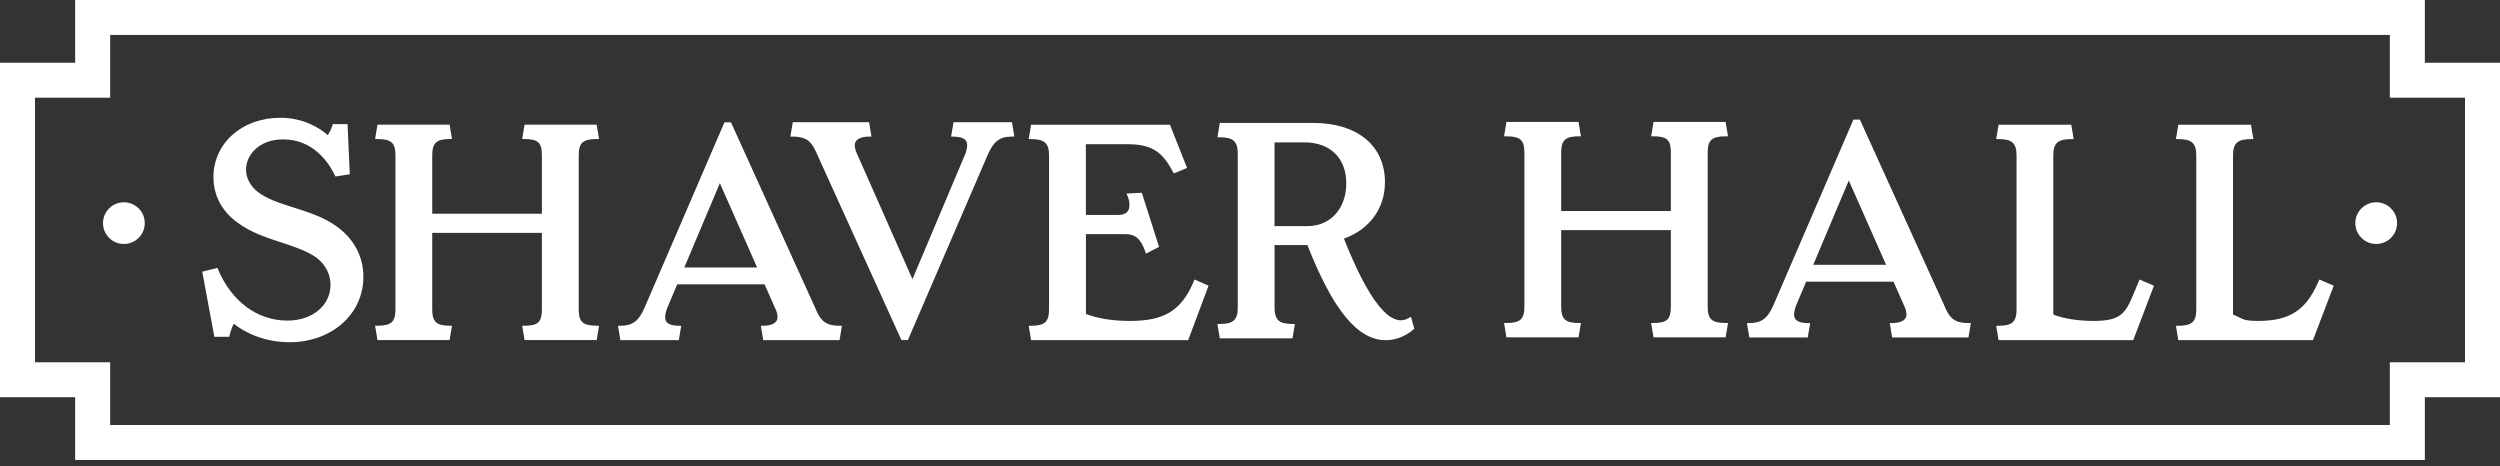 <svg xmlns="http://www.w3.org/2000/svg" width="370" height="69" viewBox="0 0 370 69" fill="none"><rect x="0" y="0" width="370" height="69" fill="#333333" stroke="none"/><path d="M358.876 9.287V0H11.124V9.287H0V58.787H11.124V68.074H358.876V58.787H370V9.287H358.876ZM364.82 53.615H353.695V62.902H16.305V53.615H5.18V14.458H16.305V5.171H353.695V14.458H364.82V53.62V53.615Z" fill="white"></path><path d="M49.903 33.562C47.998 32.154 45.692 31.426 43.465 30.717C41.408 30.067 39.469 29.451 38.108 28.371C37.026 27.501 36.409 26.313 36.409 25.12C36.409 22.94 38.333 20.628 41.898 20.628C46.319 20.628 48.601 23.962 49.565 25.951L49.649 26.122L51.769 25.79L51.436 18.37H49.247L49.193 18.556C49.056 19.04 48.821 19.519 48.503 19.993C47.318 18.957 44.977 17.432 41.452 17.432C35.831 17.432 31.591 21.2 31.591 26.201C31.591 28.918 32.82 31.255 35.151 32.946C37.075 34.388 39.41 35.155 41.672 35.898C43.66 36.553 45.541 37.174 46.902 38.181C48.219 39.241 48.914 40.615 48.914 42.15C48.914 45.219 46.226 47.448 42.529 47.448C38.093 47.448 34.255 44.608 32.262 39.852L32.178 39.647L29.936 40.209L31.723 49.843H33.936L33.98 49.643C34.127 48.993 34.333 48.421 34.607 47.913C36.806 49.653 39.787 50.65 42.843 50.65C49.081 50.65 53.781 46.495 53.781 40.986C53.781 38.005 52.44 35.439 49.908 33.566L49.903 33.562Z" fill="white"></path><path d="M88.359 20.576H88.662L88.305 18.45H77.636L77.283 20.576H77.587C79.643 20.576 80.201 21.099 80.201 23.011V31.628H63.97V23.011C63.97 21.148 64.582 20.576 66.59 20.576H66.893L66.536 18.45H55.867L55.514 20.576H55.818C57.918 20.576 58.525 21.124 58.525 23.011V45.773C58.525 47.66 57.918 48.208 55.818 48.208H55.514L55.867 50.334H66.536L66.893 48.208H66.59C64.582 48.208 63.97 47.641 63.97 45.773V34.468H80.201V45.773C80.201 47.685 79.638 48.208 77.587 48.208H77.283L77.636 50.334H88.305L88.662 48.208H88.359C86.258 48.208 85.651 47.66 85.651 45.773V23.011C85.651 21.124 86.258 20.576 88.359 20.576Z" fill="white"></path><path d="M141.12 18.095L140.762 20.221H141.066C142.927 20.221 143.142 20.944 143.142 21.487C143.142 21.863 143.029 22.367 142.848 22.821L135.043 41.317L126.837 22.758C126.676 22.435 126.504 21.937 126.504 21.482C126.504 20.675 127.293 20.216 128.673 20.216H128.977L128.624 18.09H117.329L116.976 20.216H117.28C119.17 20.216 120.017 20.768 120.771 22.484L133.408 50.325H134.368L146.197 22.88C147.069 20.886 147.98 20.211 149.821 20.211H150.124L149.772 18.085H141.125L141.12 18.095Z" fill="white"></path><path d="M120.818 45.943L108.18 18.101H107.221L95.391 45.547C94.52 47.541 93.609 48.215 91.768 48.215H91.464L91.817 50.342H100.464L100.821 48.215H100.518C98.657 48.215 98.442 47.492 98.442 46.949C98.442 46.573 98.554 46.074 98.735 45.615L100.224 42.086H113.16L114.746 45.674C114.908 45.991 115.079 46.495 115.079 46.949C115.079 47.756 114.291 48.215 112.91 48.215H112.607L112.959 50.342H124.255L124.608 48.215H124.304C122.414 48.215 121.567 47.663 120.813 45.947L120.818 45.943ZM101.277 39.583L106.54 27.109L112.053 39.583H101.277Z" fill="white"></path><path d="M176.7 41.602C174.849 45.953 172.376 47.497 167.24 47.497C164.66 47.497 162.354 47.131 160.718 46.461V34.652H166.564C168.048 34.652 168.846 35.361 169.507 37.257L169.605 37.536L171.539 36.538L168.988 28.527L166.711 28.645L166.868 28.987C167.059 29.412 167.157 29.857 167.157 30.316C167.157 31.318 166.623 31.807 165.526 31.807H160.708V21.342H166.78C170.339 21.342 171.994 22.344 173.6 25.458L173.708 25.668L175.686 24.857L173.15 18.458H152.605L152.248 20.584H152.551C154.598 20.584 155.259 21.176 155.259 23.019V45.782C155.259 47.644 154.627 48.216 152.551 48.216H152.248L152.605 50.342H175.848L178.869 42.287L176.793 41.368L176.69 41.607L176.7 41.602Z" fill="white"></path><path d="M208.528 47.041C205.889 48.683 202.628 44.724 198.902 35.315C202.711 33.946 204.973 30.842 204.973 26.961C204.973 21.55 200.885 18.192 194.304 18.192H180.531L180.178 20.319H180.482C182.528 20.319 183.189 20.91 183.189 22.753V45.516C183.189 47.358 182.533 47.95 180.482 47.95H180.178L180.531 50.076H191.288L191.645 47.95H191.342C189.295 47.95 188.634 47.358 188.634 45.516V36.273H193.501C197.257 45.873 200.939 50.345 205.076 50.345C206.56 50.345 208.024 49.783 209.194 48.756L209.316 48.649L208.822 46.865L208.533 47.046L208.528 47.041ZM193.535 33.467H188.629V21.071H193.041C196.87 21.071 199.249 23.393 199.249 27.132C199.249 30.872 196.899 33.462 193.535 33.462V33.467Z" fill="white"></path><path d="M255.445 20.173H255.748L255.391 18.046H244.722L244.369 20.173H244.673C246.729 20.173 247.287 20.696 247.287 22.607V31.224H231.056V22.607C231.056 20.744 231.668 20.173 233.676 20.173H233.979L233.622 18.046H222.953L222.6 20.173H222.904C225.004 20.173 225.611 20.72 225.611 22.607V45.37C225.611 47.256 225.004 47.804 222.904 47.804H222.6L222.953 49.93H233.622L233.979 47.804H233.676C231.668 47.804 231.056 47.237 231.056 45.37V34.064H247.287V45.37C247.287 47.281 246.724 47.804 244.673 47.804H244.369L244.722 49.93H255.391L255.748 47.804H255.445C253.344 47.804 252.737 47.256 252.737 45.37V22.607C252.737 20.72 253.344 20.173 255.445 20.173Z" fill="white"></path><path d="M316.556 41.602C314.729 45.899 314.627 47.497 309.916 47.497C307.547 47.497 305.417 47.16 303.889 46.554V23.019C303.889 21.176 304.545 20.584 306.597 20.584H306.9L306.548 18.458H295.791L295.438 20.584H295.742C297.788 20.584 298.449 21.176 298.449 23.019V45.782C298.449 47.644 297.818 48.216 295.742 48.216H295.438L295.791 50.342H315.719L318.784 42.287L316.659 41.373L316.556 41.607V41.602Z" fill="white"></path><path d="M343.155 41.602C341.329 45.899 338.901 47.497 334.19 47.497C331.82 47.497 332.016 47.16 330.489 46.554V23.019C330.489 21.176 331.145 20.584 333.196 20.584H333.5L333.147 18.458H322.39L322.038 20.584H322.341C324.388 20.584 325.049 21.176 325.049 23.019V45.782C325.049 47.644 324.417 48.216 322.341 48.216H322.038L322.39 50.342H342.318L345.388 42.287L343.263 41.373L343.16 41.607L343.155 41.602Z" fill="white"></path><path d="M287.902 45.545L275.264 17.704H274.305L262.475 45.15C261.604 47.144 260.693 47.818 258.852 47.818H258.548L258.901 49.945H267.548L267.905 47.818H267.602C265.741 47.818 265.526 47.095 265.526 46.552C265.526 46.176 265.638 45.678 265.819 45.218L267.308 41.689H280.239L281.825 45.277C281.987 45.599 282.158 46.098 282.158 46.552C282.158 47.359 281.37 47.818 279.989 47.818H279.686L280.038 49.945H291.334L291.687 47.818H291.383C289.493 47.818 288.646 47.266 287.892 45.55L287.902 45.545ZM268.361 39.186L273.624 26.712L279.137 39.186H268.361Z" fill="white"></path><path d="M18.94 29.995C16.762 29.585 14.886 31.452 15.302 33.627C15.533 34.834 16.522 35.822 17.731 36.052C19.91 36.462 21.785 34.595 21.369 32.42C21.139 31.213 20.15 30.225 18.94 29.995Z" fill="white"></path><path d="M348.646 33.627C348.877 34.834 349.866 35.822 351.075 36.052C353.254 36.462 355.129 34.595 354.713 32.42C354.483 31.213 353.494 30.225 352.284 29.995C350.106 29.585 348.235 31.452 348.646 33.627Z" fill="white"></path></svg>